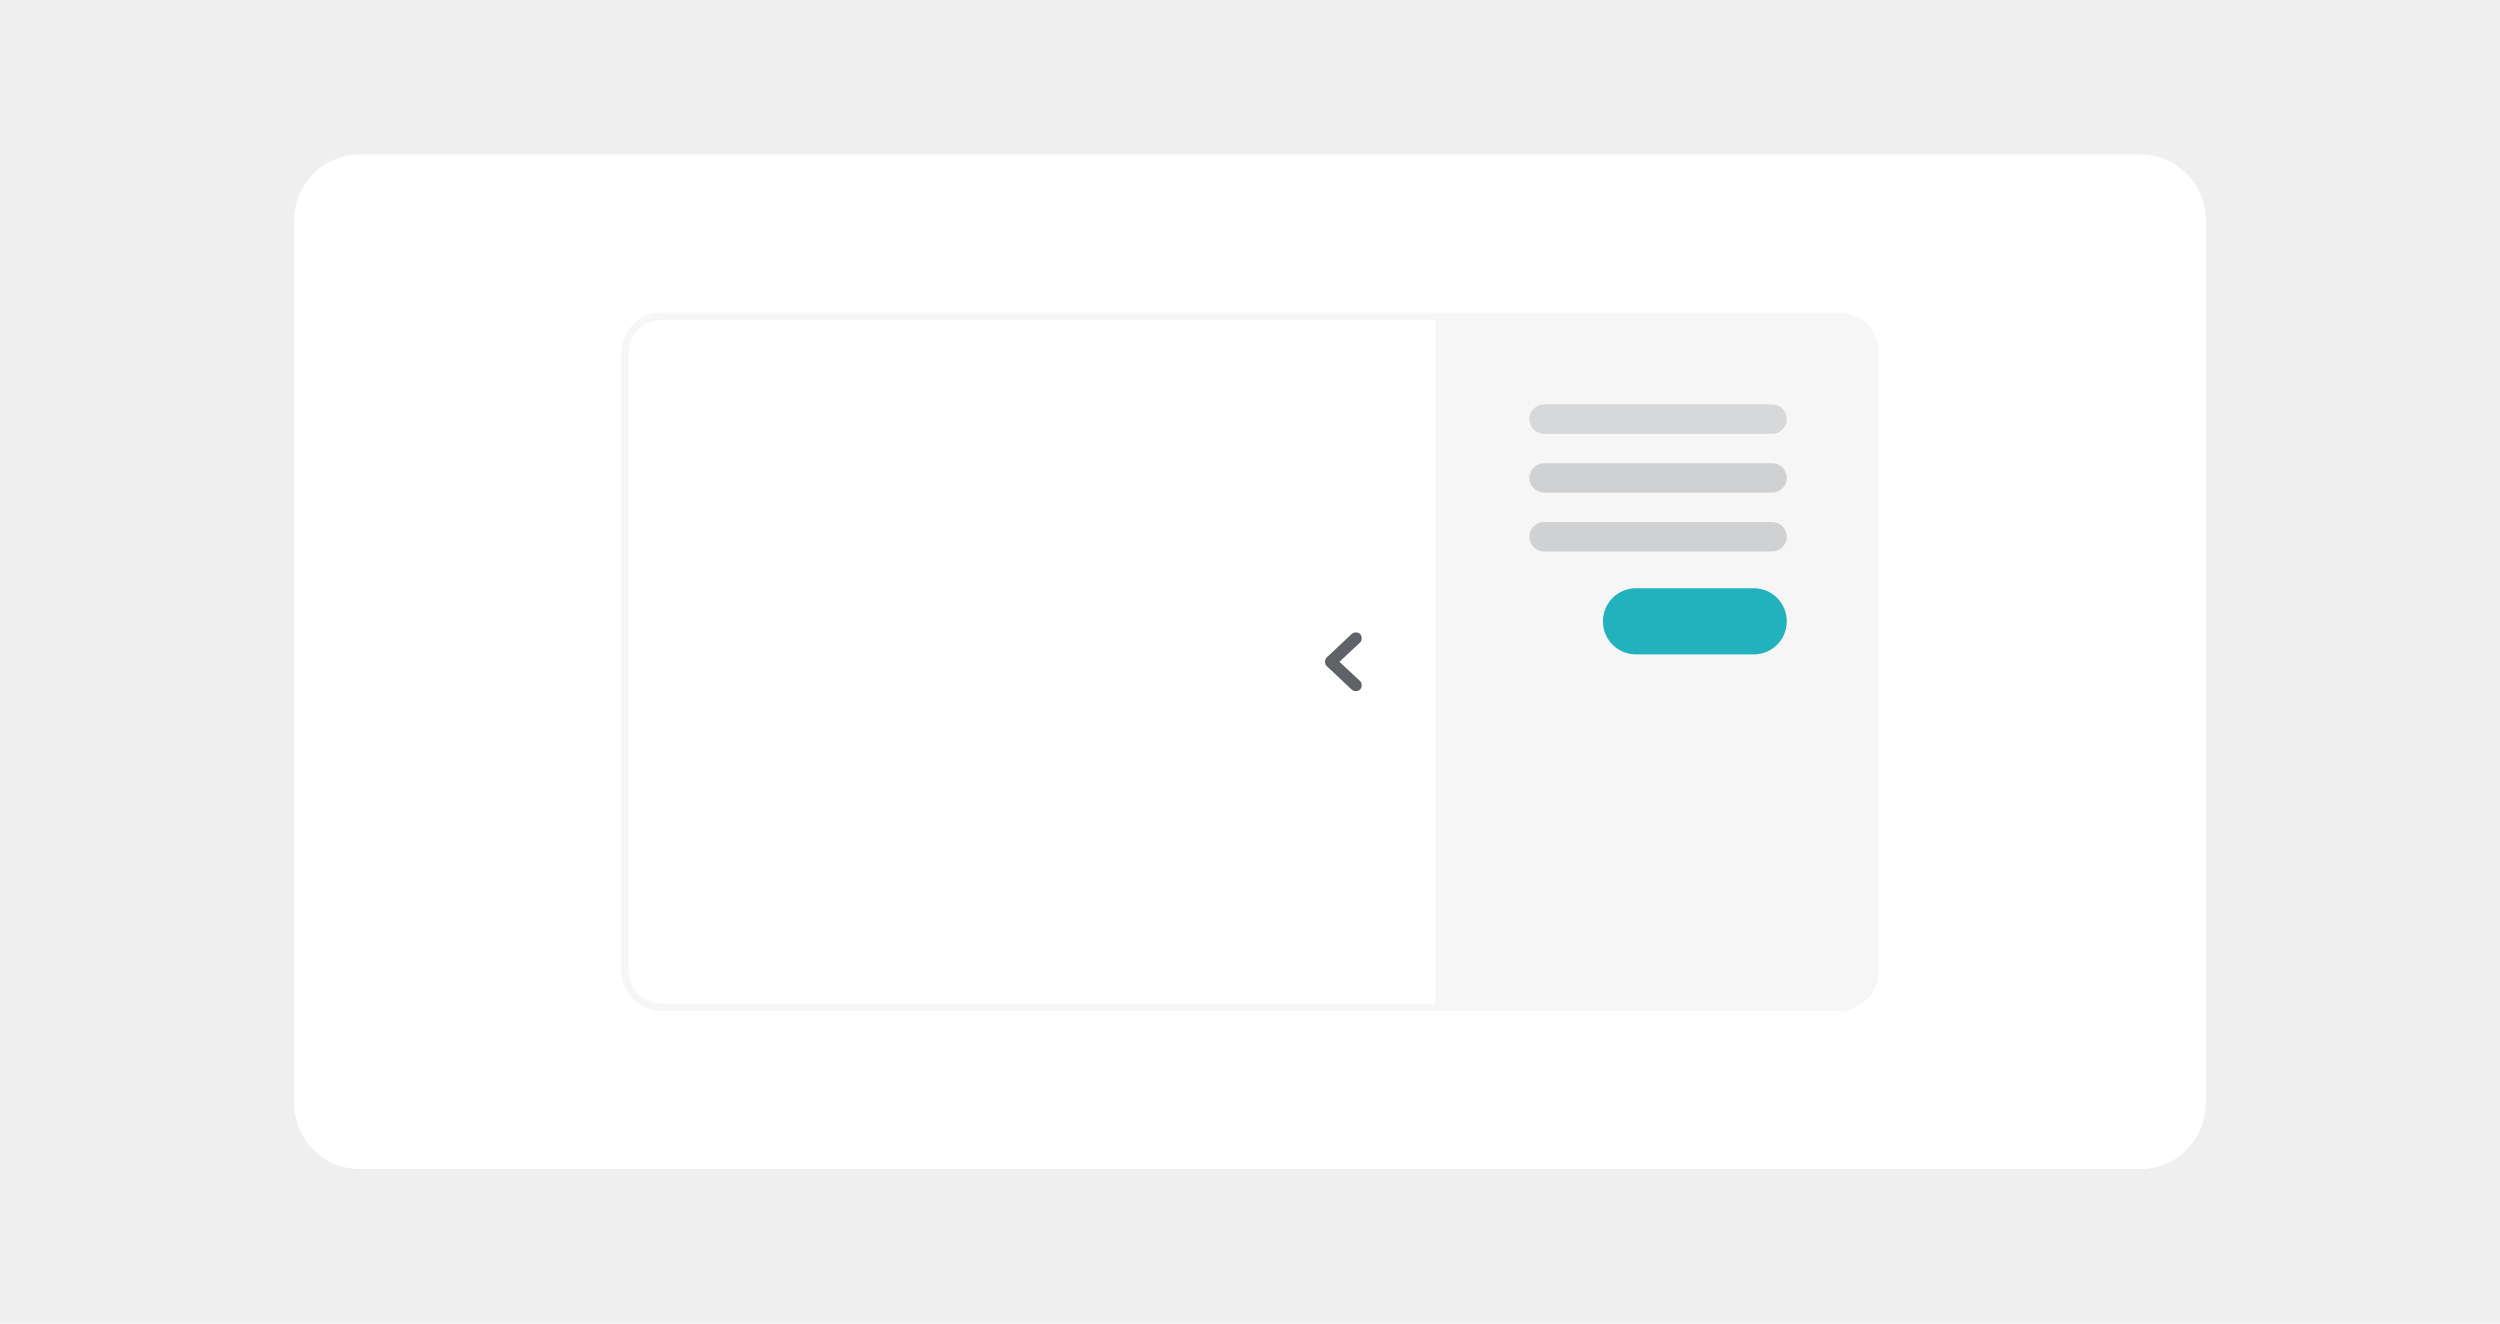 <?xml version="1.0" encoding="utf-8"?>
<!-- Generator: Adobe Illustrator 28.3.0, SVG Export Plug-In . SVG Version: 6.00 Build 0)  -->
<svg version="1.1" id="Capa_1" xmlns="http://www.w3.org/2000/svg" xmlns:xlink="http://www.w3.org/1999/xlink" x="0px" y="0px"
	 viewBox="0 0 340 180" style="enable-background:new 0 0 340 180;" xml:space="preserve">
<style type="text/css">
	.st0{fill:#EFEFEF;}
	.st1{fill:#FFFFFF;}
	.st2{fill:#F6F6F6;}
	.st3{clip-path:url(#SVGID_00000157297749791961900560000012424675363743476380_);fill:none;stroke:#F6F6F6;stroke-miterlimit:10;}
	.st4{clip-path:url(#SVGID_00000157297749791961900560000012424675363743476380_);fill:#D7D8D9;}
	
		.st5{opacity:0.252;clip-path:url(#SVGID_00000157297749791961900560000012424675363743476380_);fill:#5F6368;enable-background:new    ;}
	.st6{clip-path:url(#SVGID_00000157297749791961900560000012424675363743476380_);fill:#22B2BD;}
	.st7{clip-path:url(#SVGID_00000157297749791961900560000012424675363743476380_);fill:#5F6368;stroke:#5F6368;stroke-width:0.5;}
</style>
<rect class="st0" width="340" height="180"/>
<path id="Rectángulo_183" class="st1" d="M49,21h242c5,0,9,4,9,9v120c0,5-4,9-9,9H49c-5,0-9-4-9-9V30C40,25,44,21,49,21z"/>
<path class="st2" d="M250.1,136.6h-54.9V43h54.9c2.7,0,4.9,2.2,4.9,4.9v83.9C255,134.4,252.8,136.6,250.1,136.6z"/>
<g>
	<defs>
		<rect id="SVGID_1_" y="0" width="340" height="180"/>
	</defs>
	<clipPath id="SVGID_00000172425504913101616640000003522573735477435016_">
		<use xlink:href="#SVGID_1_"  style="overflow:visible;"/>
	</clipPath>
	
		<path id="Rectángulo_523" style="clip-path:url(#SVGID_00000172425504913101616640000003522573735477435016_);fill:none;stroke:#F6F6F6;stroke-miterlimit:10;" d="
		M90,43h160c2.8,0,5,2.2,5,5v84c0,2.8-2.2,5-5,5H90c-2.8,0-5-2.2-5-5V48C85,45.2,87.2,43,90,43z"/>
	<path id="Rectángulo_63" style="clip-path:url(#SVGID_00000172425504913101616640000003522573735477435016_);fill:#D7D8D9;" d="
		M210,55h31c1.1,0,2,0.9,2,2l0,0c0,1.1-0.9,2-2,2h-31c-1.1,0-2-0.9-2-2l0,0C208,55.9,208.9,55,210,55z"/>
	
		<path id="Rectángulo_64" style="opacity:0.252;clip-path:url(#SVGID_00000172425504913101616640000003522573735477435016_);fill:#5F6368;enable-background:new    ;" d="
		M210,63h31c1.1,0,2,0.9,2,2l0,0c0,1.1-0.9,2-2,2h-31c-1.1,0-2-0.9-2-2l0,0C208,63.9,208.9,63,210,63z"/>
	
		<path id="Rectángulo_65" style="opacity:0.252;clip-path:url(#SVGID_00000172425504913101616640000003522573735477435016_);fill:#5F6368;enable-background:new    ;" d="
		M210,71h31c1.1,0,2,0.9,2,2l0,0c0,1.1-0.9,2-2,2h-31c-1.1,0-2-0.9-2-2l0,0C208,71.9,208.9,71,210,71z"/>
	<path id="Rectángulo_524" style="clip-path:url(#SVGID_00000172425504913101616640000003522573735477435016_);fill:#22B2BD;" d="
		M222.5,80h16c2.5,0,4.5,2,4.5,4.5l0,0c0,2.5-2,4.5-4.5,4.5h-16c-2.5,0-4.5-2-4.5-4.5l0,0C218,82,220,80,222.5,80z"/>
	
		<path id="Trazado_210" style="clip-path:url(#SVGID_00000172425504913101616640000003522573735477435016_);fill:#5F6368;stroke:#5F6368;stroke-width:0.5;" d="
		M184.8,86.4c0.2,0.2,0.2,0.6,0,0.8c0,0,0,0,0,0l-3,2.8l3,2.8c0.2,0.2,0.2,0.6,0,0.8c0,0,0,0,0,0c-0.2,0.2-0.6,0.2-0.8,0l-3.4-3.2
		c-0.2-0.2-0.2-0.6,0-0.8c0,0,0,0,0,0l3.4-3.2C184.2,86.2,184.6,86.2,184.8,86.4z"/>
</g>
</svg>
